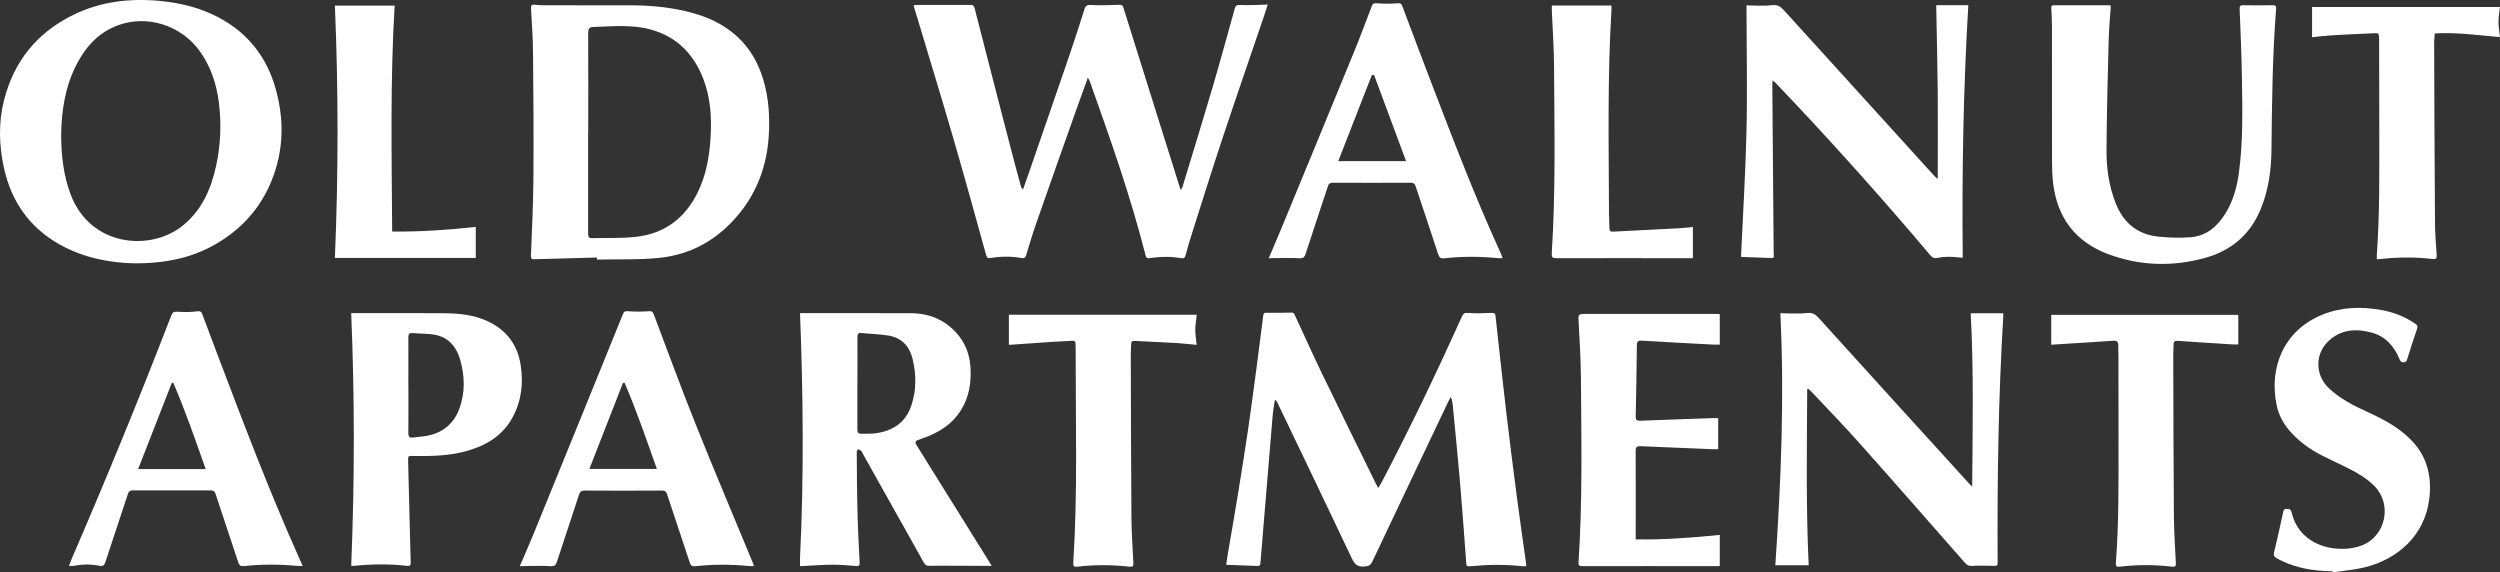 <?xml version="1.0" encoding="UTF-8"?>
<svg id="Layer_1" data-name="Layer 1" xmlns="http://www.w3.org/2000/svg" viewBox="0 0 473.45 108.4">
  <rect x="0" y="0" width="473.45" height="108.4" fill="#333333" stroke="none"/>
  <defs>
    <style>
      .cls-1 {
        fill: #fff;
      }
    </style>
  </defs>
  <g id="NlGMv9.tif">
    <g>
      <path class="cls-1" d="m206.02,14.7c-.73,2.05-1.44,3.94-2.11,5.85-2.57,7.26-5.15,14.51-7.68,21.78-.69,1.96-1.28,3.96-1.88,5.95-.15.47-.35.67-.85.59-1.98-.35-3.96-.34-5.94,0-.48.09-.67-.1-.81-.59-2.11-7.61-4.21-15.23-6.42-22.81-2.35-8.06-4.81-16.08-7.23-24.13-.03-.09-.03-.19-.06-.35.22-.03.4-.06.59-.06h10.13c.48,0,.69.13.81.62,2.21,8.66,4.46,17.31,6.7,25.98.67,2.59,1.36,5.18,2.07,7.76.06.19.15.38.41.56.44-1.25.89-2.49,1.32-3.75,2.39-6.93,4.79-13.85,7.17-20.79,1.08-3.17,2.13-6.35,3.12-9.53.23-.73.51-.88,1.29-.84,1.76.1,3.52.04,5.28-.03.48-.01.66.04.82.54,2.08,6.69,4.19,13.37,6.29,20.06,1.47,4.68,2.93,9.35,4.41,14.03.03.09.06.18.16.44.16-.28.29-.44.34-.62,1.94-6.38,3.9-12.74,5.78-19.13,1.42-4.85,2.74-9.72,4.1-14.59.15-.56.34-.73,1.01-.7,1.58.09,3.17-.03,4.75-.06.12,0,.23,0,.5-.03-.23.7-.43,1.33-.63,1.95-2.64,7.78-5.34,15.55-7.93,23.35-2.04,6.13-3.96,12.3-5.92,18.46-.4,1.25-.76,2.51-1.1,3.78-.12.44-.34.57-.75.51-2.02-.35-4.06-.32-6.08,0-.43.07-.62-.12-.73-.53-2.83-11.2-6.69-22.08-10.56-32.96-.07-.21-.19-.38-.37-.69v-.03Z"/>
      <path class="cls-1" d="m25.51,49.87c-4.35-.07-9.54-.92-14.28-3.61-5.66-3.21-9.07-8.09-10.47-14.4-.94-4.27-1.08-8.56-.01-12.83C2.61,11.63,6.99,6.2,13.85,2.83,18.98.31,24.45-.35,30.11.16c3.91.35,7.68,1.26,11.19,3.09,5.69,2.98,9.29,7.64,10.97,13.78,1.28,4.68,1.45,9.41.19,14.12-1.69,6.3-5.35,11.23-10.92,14.67-4.6,2.84-9.66,4.06-16.04,4.05h.01Zm-13.93-24.1c.04,3.78.45,7.4,1.74,10.91,3.74,10.12,15.26,11.01,21.39,5.97,3.56-2.93,5.29-6.93,6.23-11.3.84-3.88,1-7.81.53-11.77-.44-3.65-1.55-7.05-3.75-10.04-3.52-4.78-9.91-6.79-15.41-4.74-3.58,1.32-6.01,3.96-7.74,7.27-2.26,4.32-2.95,9-2.99,13.72h0Z"/>
      <path class="cls-1" d="m113.04,48.77c-3.91.1-7.84.21-11.76.32-.51.01-.76,0-.73-.65.19-4.93.44-9.87.47-14.79.06-7.86,0-15.73-.07-23.59-.03-2.8-.22-5.6-.38-8.4-.03-.63.07-.85.76-.76.78.1,1.58.1,2.37.1,5.39,0,10.79-.01,16.17.01,3.88.03,7.74.44,11.49,1.5,6.58,1.86,11.17,5.86,13.18,12.52,1.07,3.58,1.29,7.27,1.03,10.98-.38,5.31-2.11,10.13-5.45,14.29-3.96,4.93-9.09,7.93-15.38,8.55-3.87.38-7.78.22-11.68.31v-.4h-.01Zm-1.66-23.71v19.06c0,.53-.01,1,.75.98,2.77-.07,5.59.06,8.33-.25,5.37-.6,9.22-3.49,11.63-8.33,1.64-3.3,2.26-6.86,2.48-10.5.23-3.84-.01-7.64-1.45-11.27-1.82-4.59-4.98-7.78-9.79-9.13-3.59-1.01-7.3-.63-10.97-.51-.78.03-.97.37-.97,1.1.03,6.27.01,12.55.01,18.82v.03Z"/>
      <path class="cls-1" d="m366.97,33.72c0-5.45.04-10.91,0-16.35-.06-5.45-.19-10.91-.29-16.38h6.08c-.95,15.86-1.22,31.81-1.06,47.82-.97-.07-1.8-.18-2.62-.18-.72,0-1.44.06-2.14.21-.62.12-1.01-.04-1.41-.53-8.3-9.85-16.87-19.45-25.7-28.85-1.17-1.25-2.36-2.49-3.53-3.72-.15-.16-.32-.28-.6-.53-.03.38-.06.62-.06.85.09,10.69.18,21.39.26,32.08,0,.31.19.76-.41.73-1.92-.07-3.84-.15-5.78-.22.35-7.81.86-15.79,1.04-23.78.18-7.98.01-15.95,0-23.85,1.55,0,3.2.15,4.81-.04,1.06-.13,1.61.23,2.26.94,9.44,10.42,18.91,20.83,28.38,31.26.19.22.41.41.62.63.06-.01.12-.04.18-.06l-.03-.03Z"/>
      <path class="cls-1" d="m399.75,1.07c-.15,2.21-.35,4.38-.41,6.57-.18,6.96-.37,13.94-.41,20.91-.01,3.36.47,6.67,1.7,9.84,1.44,3.71,4.05,5.98,8.03,6.41,2.04.22,4.12.28,6.16.13,3.03-.23,5.13-2.05,6.67-4.57,1.41-2.3,2.13-4.85,2.49-7.49.84-6.07.69-12.18.59-18.28-.07-4.3-.25-8.58-.43-12.87-.03-.62.15-.75.75-.73,1.82.04,3.62.03,5.44,0,.53,0,.78.06.72.67-.7,8.91-.79,17.84-.88,26.77-.04,3.86-.57,7.65-2.08,11.27-1.98,4.75-5.56,7.76-10.42,9.12-6.22,1.74-12.48,1.55-18.52-.73-6.07-2.3-9.53-6.83-10.32-13.31-.16-1.35-.22-2.73-.22-4.08-.01-8.53,0-17.06-.01-25.61,0-1.19-.06-2.37-.13-3.56-.01-.4.09-.53.48-.53h10.5c.07,0,.13.04.29.09h.01Z"/>
      <path class="cls-1" d="m240.28,48.89c.89-2.11,1.74-4.06,2.55-6.03,4.5-10.92,9.02-21.83,13.49-32.77,1.22-2.96,2.33-5.95,3.47-8.93.19-.5.4-.57.92-.54,1.3.09,2.62.12,3.91,0,.6-.06.79.1.97.59,1.92,5.1,3.83,10.2,5.79,15.29,4.09,10.66,8.18,21.32,12.94,31.7.09.19.13.41.23.69-.37,0-.63.03-.89,0-3.4-.34-6.8-.35-10.19.03-.66.07-.89-.16-1.1-.76-1.41-4.31-2.86-8.61-4.28-12.9-.16-.5-.44-.67-.97-.66-4.87.03-9.73.01-14.62,0-.54,0-.85.12-1.03.69-1.39,4.27-2.83,8.5-4.21,12.77-.22.67-.47.89-1.23.85-1.57-.1-3.15-.03-4.74-.03-.29,0-.59.03-1.03.04v-.03Zm19.95-34.67h-.43c-2.11,5.39-4.22,10.8-6.36,16.29h12.84c-2.05-5.51-4.06-10.91-6.05-16.29Z"/>
      <path class="cls-1" d="m450.12,49.07v-.76c.56-7.76.47-15.51.47-23.28,0-5.76-.01-11.51-.03-17.27,0-.29-.03-.6-.03-.89,0-.44-.22-.62-.66-.59-2.7.13-5.41.23-8.11.4-1.3.07-2.61.23-3.9.37V1.32h35.58c-.1.94-.28,1.86-.28,2.79s.18,1.86.28,2.92c-4.1-.35-8.17-.94-12.34-.7-.04.6-.12,1.19-.12,1.77.04,11.36.07,22.72.16,34.08,0,2.05.19,4.12.32,6.17.04.62-.16.76-.76.7-3.27-.38-6.54-.37-9.82,0-.22.03-.44.03-.78.04v-.03Z"/>
      <path class="cls-1" d="m320.6,42.98v5.92h-.72c-8.37,0-16.76-.03-25.13,0-.75,0-.92-.19-.88-.91.75-11.7.5-23.41.44-35.13-.01-3.62-.28-7.24-.43-10.86v-.95h11.3c0,.28.01.57,0,.85-.78,12.81-.51,25.66-.47,38.48,0,.94.07,1.89.09,2.83,0,.45.13.67.65.66,4.22-.22,8.43-.43,12.65-.65.84-.04,1.67-.16,2.49-.23h0Z"/>
      <path class="cls-1" d="m63.42,1.06h11.32c-.86,14.22-.56,28.46-.47,42.79,5.37.06,10.58-.31,15.83-.88v5.88h-26.68c.67-15.92.67-31.83,0-47.81h0Z"/>
    </g>
  </g>
  <g id="SO1JXb.tif">
    <g>
      <path class="cls-1" d="m241.44,75.72c-.15,1.01-.34,2.02-.43,3.05-.78,9.24-1.54,18.49-2.3,27.72-.03.35,0,.7-.53.69-1.95-.09-3.9-.15-5.97-.22.09-.59.21-1.35.32-2.11.65-3.81,1.32-7.62,1.94-11.43.66-4.06,1.3-8.12,1.91-12.2.57-3.93,1.08-7.86,1.61-11.79.43-3.24.84-6.49,1.25-9.73.06-.44.25-.48.65-.47,1.55.01,3.12.03,4.68-.03.51-.01.57.31.7.6,1.69,3.62,3.31,7.26,5.04,10.85,3.39,6.99,6.83,13.97,10.26,20.95.12.23.25.45.45.82.29-.53.54-.92.76-1.32,5.35-10.23,10.34-20.64,15.09-31.17.25-.54.47-.73,1.14-.67,1.48.12,2.98.06,4.46,0,.51-.01.69.03.75.57.66,6.04,1.32,12.08,2.02,18.11.67,5.73,1.41,11.46,2.16,17.2.5,3.83,1.07,7.65,1.6,11.49.03.16.01.34.03.59-.31,0-.57.03-.84,0-3.18-.34-6.35-.31-9.53,0-.97.09-.94.04-1.01-.92-.38-5.15-.75-10.29-1.19-15.42-.4-4.69-.89-9.38-1.33-14.07-.06-.54-.13-1.07-.38-1.66-.12.22-.25.43-.35.65-4.84,10.17-9.69,20.35-14.5,30.54-.37.76-.76.88-1.54.95-1.29.1-1.82-.44-2.35-1.54-4.62-9.78-9.32-19.53-14-29.29-.1-.22-.23-.44-.34-.65-.07,0-.15,0-.22-.01v-.06Z"/>
      <path class="cls-1" d="m151.51,107.2c0-.62-.01-1.1,0-1.6.76-15.45.59-30.92,0-46.3h3.17c5.89,0,11.77,0,17.67.01,2.4,0,4.69.53,6.7,1.92,3.03,2.11,4.63,5.04,4.76,8.72.1,2.62-.29,5.15-1.66,7.45-1.74,2.96-4.47,4.63-7.64,5.69-1.35.45-1.41.47-.63,1.7,4.43,7.14,8.88,14.26,13.33,21.39.16.26.34.54.6.98h-.98c-3.62,0-7.26-.06-10.88-.01-.7,0-.88-.41-1.13-.85-3.84-6.85-7.68-13.71-11.52-20.55-.07-.13-.12-.29-.22-.38-.18-.13-.4-.22-.6-.31-.07.19-.23.37-.23.56.03,3.84.04,7.68.15,11.54.07,3.12.25,6.25.4,9.37.03.53-.13.7-.66.66-1.48-.12-2.98-.25-4.46-.25s-3.02.12-4.54.19c-.51.03-1.04.06-1.63.09h.01Zm10.86-34.64v8.77c0,.56.16.82.76.81.84-.03,1.7.04,2.52-.06,3.34-.41,5.85-1.99,6.95-5.31.97-2.92.94-5.91.21-8.87-.59-2.37-2.08-3.94-4.54-4.35-1.69-.28-3.4-.31-5.1-.48-.63-.06-.81.19-.79.79.03,2.9,0,5.81,0,8.69h0Z"/>
      <path class="cls-1" d="m342.25,73.68c-.06,11.14-.25,22.27.28,33.37h-6.32c1.08-15.88,1.74-31.83.95-47.73,1.76,0,3.4.15,5.01-.04,1.06-.13,1.61.23,2.26.94,9.46,10.45,18.94,20.88,28.43,31.3.18.21.34.43.63.59.09-10.98.31-21.9-.28-32.78h6.16v.72c-.92,15.33-1.14,30.68-1.06,46.03v.6c.01.45-.22.48-.62.48-1.38-.03-2.76-.07-4.13,0-.62.04-1-.07-1.41-.54-6.69-7.61-13.34-15.22-20.08-22.78-2.93-3.3-6.03-6.47-9.05-9.69-.18-.19-.38-.35-.57-.53-.07.03-.13.04-.21.07h0Z"/>
      <path class="cls-1" d="m66.51,107.17c.66-16.04.66-31.99,0-47.87h3.05c4.65,0,9.29-.01,13.94.01,2.64.01,5.29.16,7.78,1.08,4.09,1.52,6.66,4.4,7.33,8.77.53,3.49.13,6.89-1.61,10.01-1.83,3.3-4.81,5.12-8.33,6.16-3.28.97-6.66,1.07-10.04,1.03-1.48-.01-1.36-.19-1.33,1.36.15,6.22.31,12.45.47,18.66,0,.44.1.86-.6.79-3.42-.4-6.85-.35-10.26,0-.12,0-.23,0-.38-.03h-.01Zm10.83-34.19c0,3.01.03,6-.01,9,0,.75.25.98.94.88.66-.1,1.33-.15,1.99-.23,3.27-.43,5.59-2.16,6.73-5.23,1.13-3.05,1.04-6.19.15-9.29-.67-2.33-2.08-4.12-4.54-4.66-1.44-.32-2.96-.23-4.43-.37-.66-.06-.85.19-.84.84.03,3.02,0,6.05,0,9.07h.01Z"/>
      <path class="cls-1" d="m98.46,107.18c.88-2.07,1.73-3.96,2.51-5.88,5.69-13.94,11.35-27.88,17.01-41.83.22-.54.45-.56,1-.53,1.28.09,2.58.1,3.84,0,.59-.06.79.09.98.57,2.68,7.07,5.26,14.16,8.08,21.17,3.46,8.63,7.1,17.21,10.66,25.82.09.21.15.41.25.7-.37,0-.63.03-.89,0-3.43-.34-6.85-.34-10.26.03-.59.06-.84-.13-1.01-.69-1.42-4.32-2.87-8.65-4.31-12.97-.16-.48-.41-.67-.97-.67-4.87.03-9.73.03-14.62,0-.6,0-.88.19-1.07.76-1.38,4.24-2.8,8.46-4.18,12.7-.22.66-.45.91-1.22.86-1.57-.1-3.15-.04-4.74-.03-.29,0-.59.03-1.04.04v-.06Zm13.16-18.37h12.78c-1.96-5.53-3.84-11-6.11-16.3h-.31c-2.11,5.38-4.21,10.78-6.36,16.29h0Z"/>
      <path class="cls-1" d="m57.35,107.18c-.45,0-.72.03-.98,0-3.4-.34-6.8-.34-10.19.03-.62.07-.86-.15-1.06-.72-1.42-4.32-2.87-8.65-4.3-12.97-.16-.47-.4-.65-.92-.65-4.93.01-9.84.01-14.76,0-.5,0-.75.16-.91.65-1.41,4.28-2.84,8.55-4.24,12.83-.21.65-.44.97-1.17.81-1.6-.35-3.21-.31-4.81-.01-.26.04-.54.03-.95.04.19-.51.34-.94.51-1.35,6.52-15.06,12.74-30.24,18.66-45.56.51-1.35.51-1.29,1.92-1.22,1.06.06,2.14.03,3.18-.1.57-.07.81.04.98.54,1,2.7,2.01,5.38,3.03,8.06,4.79,12.61,9.56,25.23,15.07,37.56.29.65.59,1.29.92,2.07Zm-18.4-18.35c-1.96-5.54-3.84-11.01-6.13-16.33h-.28c-2.11,5.41-4.22,10.83-6.38,16.33h12.78Z"/>
      <path class="cls-1" d="m325.69,59.45v5.81c-.38,0-.79.01-1.2,0-4.52-.23-9.03-.47-13.55-.75-.7-.04-.95.13-.95.86-.04,4.52-.13,9.03-.22,13.53,0,.65.21.79.81.78,4.65-.19,9.28-.34,13.93-.5h.88v5.89c-.32,0-.73.01-1.14,0-4.52-.19-9.03-.37-13.55-.57-.7-.03-.94.15-.94.89.03,5.31.01,10.61.01,15.92v.84c5.37.09,10.64-.32,15.92-.85v5.88c-.18,0-.38.04-.6.04-8.5,0-16.99-.03-25.49,0-.72,0-.67-.35-.65-.82.75-11.52.53-23.06.45-34.58-.03-3.81-.26-7.64-.47-11.45-.04-.75.21-.91.91-.91h25.42c.15,0,.29.03.43.04v-.06Z"/>
      <path class="cls-1" d="m441.71,108.18c-3.33-.03-6.58-.51-9.62-1.98-.03,0-.04-.01-.07-.03-1.63-.81-1.57-.79-1.14-2.51.54-2.16.98-4.34,1.47-6.52.09-.38.1-.78.69-.76.5,0,.82.07.95.66.97,4.21,4.43,6.52,8.44,6.85,1.7.13,3.37,0,4.98-.65,4.46-1.82,5.64-7.78,2.26-11.19-1.74-1.76-3.91-2.86-6.1-3.93-2.45-1.2-4.98-2.24-7.17-3.93-2.54-1.95-4.6-4.28-5.26-7.51-1.45-7.01,1.3-14.09,8.65-17.08,3.64-1.48,7.39-1.57,11.2-.89,2.33.43,4.49,1.26,6.44,2.61.4.26.47.5.31.97-.65,1.85-1.23,3.71-1.82,5.59-.12.37-.16.7-.67.73s-.69-.23-.85-.63c-1.03-2.46-2.67-4.32-5.32-5.01-3.09-.81-6.04-.57-8.4,1.92-2.26,2.37-2.14,6.14.19,8.46,2.2,2.17,4.93,3.5,7.68,4.76,2.89,1.32,5.63,2.8,7.92,5.07,3.17,3.14,4.09,6.96,3.59,11.26-.84,6.96-5.97,11.46-12.23,13-1.99.48-4.06.65-6.08.95,0-.06-.01-.13-.03-.19v-.03Z"/>
      <path class="cls-1" d="m191.06,65.31v-5.7h35.58c-.1.98-.28,1.91-.28,2.83s.16,1.85.26,2.87c-1.28-.12-2.48-.26-3.68-.34-2.68-.16-5.35-.26-8.03-.41-.47-.03-.69.13-.69.62,0,.62-.07,1.23-.07,1.86.03,10.22.04,20.44.12,30.65.01,2.98.22,5.95.37,8.91.03.6-.1.79-.73.72-3.3-.38-6.6-.38-9.9,0-.62.07-.78-.1-.75-.7.85-13.49.43-26.97.45-40.46,0-1.92.06-1.64-1.61-1.57-3.4.16-6.79.44-10.17.66-.31.01-.63.04-.89.06h.03Z"/>
      <path class="cls-1" d="m388.46,65.33v-5.7h35.43v5.61c-.21,0-.51.01-.82,0-3.55-.22-7.08-.44-10.63-.69-.57-.04-.82.13-.81.73,0,.62-.06,1.23-.06,1.86.03,10.17.04,20.33.12,30.51.03,2.98.21,5.95.37,8.91.03.63-.1.84-.76.75-3.27-.38-6.54-.38-9.82,0-.56.06-.84,0-.78-.67.59-7.73.5-15.47.5-23.21,0-5.34,0-10.66-.01-15.99,0-.65-.06-1.29-.03-1.94.03-.72-.21-1.03-.98-.97-3.59.25-7.18.47-10.78.69-.32.01-.63.04-.92.07v.03Z"/>
    </g>
  </g>
</svg>